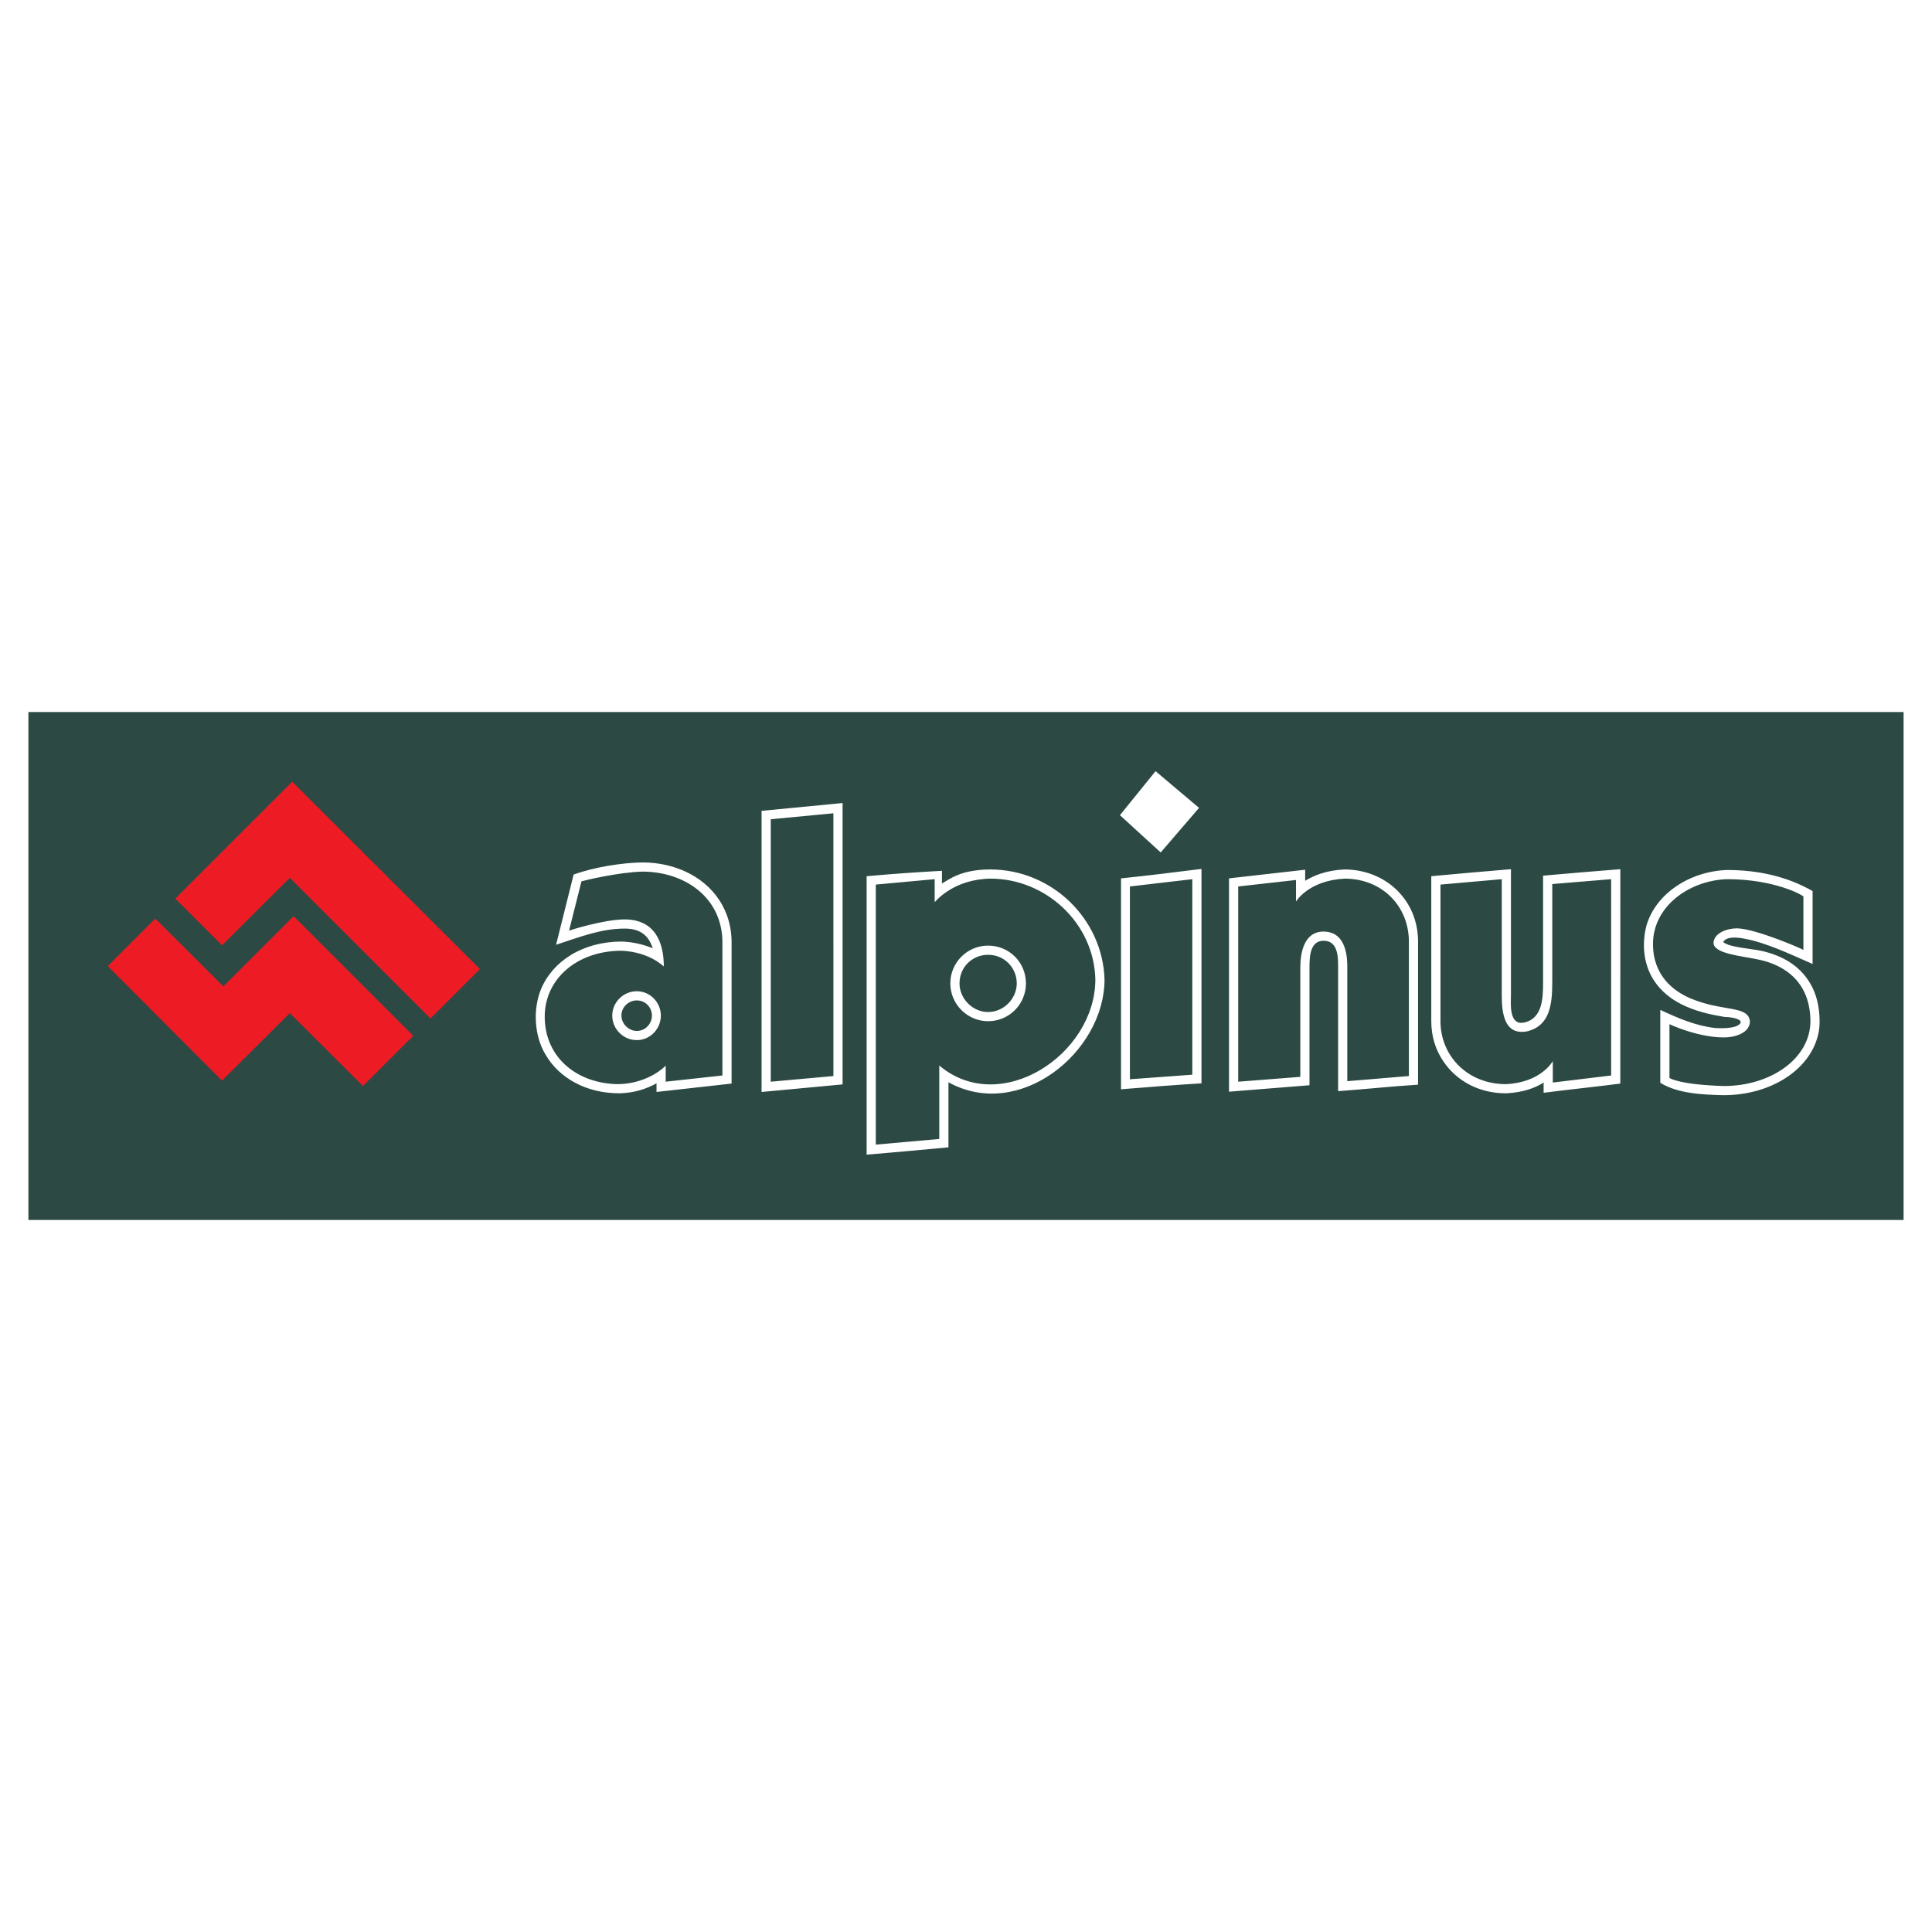 <?xml version="1.0" encoding="utf-8"?>
<!-- Generator: Adobe Illustrator 13.0.0, SVG Export Plug-In . SVG Version: 6.00 Build 14576)  -->
<!DOCTYPE svg PUBLIC "-//W3C//DTD SVG 1.0//EN" "http://www.w3.org/TR/2001/REC-SVG-20010904/DTD/svg10.dtd">
<svg version="1.0" id="Layer_1" xmlns="http://www.w3.org/2000/svg" xmlns:xlink="http://www.w3.org/1999/xlink" x="0px" y="0px"
	 width="192.756px" height="192.756px" viewBox="0 0 192.756 192.756" enable-background="new 0 0 192.756 192.756"
	 xml:space="preserve">
<g>
	<polygon fill-rule="evenodd" clip-rule="evenodd" fill="#FFFFFF" points="0,0 192.756,0 192.756,192.756 0,192.756 0,0 	"/>
	<polygon fill-rule="evenodd" clip-rule="evenodd" fill="#2C4944" points="2.834,121.717 189.921,121.717 189.921,71.039 
		2.834,71.039 2.834,121.717 	"/>
	<path fill-rule="evenodd" clip-rule="evenodd" fill="#FFFFFF" d="M62,101.322c0-0.863,0.728-1.51,1.536-1.51
		c0.862,0,1.508,0.701,1.508,1.51s-0.646,1.535-1.508,1.535C62.727,102.857,62,102.156,62,101.322L62,101.322z M72.992,94.047
		c0-1.401-0.323-2.64-0.916-3.718c-1.482-2.748-4.607-4.284-7.975-4.284c-2.075,0.027-4.877,0.485-6.871,1.212l-1.751,7.005
		c2.236-0.728,4.445-1.617,6.843-1.617c1.481,0,2.371,0.62,2.802,1.966c-0.781-0.323-1.805-0.62-3.071-0.673
		c-3.934,0-6.924,1.967-8.083,4.77c-0.808,1.992-0.673,4.605,0.431,6.465c1.401,2.453,4.176,3.906,7.382,3.906
		c1.59-0.025,2.856-0.512,3.718-0.996v0.863l7.49-0.836V94.047L72.992,94.047z M61.084,101.322c0,1.346,1.104,2.451,2.452,2.451
		c1.32,0,2.397-1.105,2.397-2.451c0-1.32-1.078-2.426-2.397-2.426C62.188,98.896,61.084,100.002,61.084,101.322L61.084,101.322z
		 M72.076,94.047c0-4.553-3.826-7.086-7.975-7.086c-2.398,0.054-5.955,0.916-6.089,0.97l-1.239,4.93
		c0.054-0.054,3.502-1.131,5.55-1.131c2.963,0,3.906,2.209,3.906,4.688c-0.054,0-1.374-1.428-4.203-1.563
		c-4.473,0-7.679,2.83-7.679,6.574c0,4.176,3.368,6.736,7.409,6.736c2.964-0.082,4.661-1.807,4.661-1.859v1.615l5.658-0.619V94.047
		L72.076,94.047z M76.899,107.922l6.25-0.564V81.142l-6.25,0.593V107.922L76.899,107.922z M84.065,108.191V80.118l-8.083,0.781
		v28.048L84.065,108.191L84.065,108.191z M95.731,98.115c0-1.643,1.293-2.855,2.855-2.855c1.644,0,2.856,1.32,2.856,2.855
		c0,1.51-1.294,2.855-2.856,2.855S95.731,99.625,95.731,98.115L95.731,98.115z M94.627,107.977
		c7.059,3.906,15.572-2.99,15.572-10.266c-0.188-6.035-5.254-10.965-11.396-10.965c-2.883,0-4.068,0.97-4.823,1.401v-1.266
		c-2.344,0.134-4.203,0.243-7.517,0.539v27.778c2.721-0.217,5.469-0.484,8.164-0.729V107.977L94.627,107.977z M94.815,98.115
		c0,2.074,1.697,3.771,3.771,3.771c2.102,0,3.772-1.697,3.772-3.771c0-2.101-1.671-3.771-3.772-3.771
		C96.513,94.344,94.815,96.014,94.815,98.115L94.815,98.115z M98.83,87.662c-3.638,0.054-5.389,2.155-5.577,2.344v-2.291
		l-5.874,0.539v25.944l6.331-0.564v-7.328c6.089,5.145,15.573-1.078,15.573-8.596C109.148,92.081,104.326,87.662,98.83,87.662
		L98.83,87.662z M112.732,88.443v19.236l6.224-0.457V87.716L112.732,88.443L112.732,88.443z M111.843,108.678
		c2.641-0.217,5.389-0.432,8.028-0.594V86.692c-2.613,0.323-5.361,0.674-8.028,0.943C111.843,94.64,111.843,101.672,111.843,108.678
		L111.843,108.678z M115.804,85.049l3.825-4.446l-4.338-3.664l-3.556,4.392L115.804,85.049L115.804,85.049z M141.479,108.219V93.939
		c0-4.149-3.233-7.193-7.355-7.193c-1.751,0.081-3.045,0.593-3.906,1.131v-1.104l-7.598,0.862v21.285l8.028-0.646V96.526
		c0-0.997,0.027-2.667,1.401-2.667c1.455,0,1.455,1.616,1.455,2.667v12.339C136.145,108.678,138.839,108.381,141.479,108.219
		L141.479,108.219z M134.42,107.869l6.144-0.512V93.939c0-3.476-2.613-6.277-6.412-6.277c-3.584,0.188-4.823,2.236-4.85,2.29v-2.155
		l-5.767,0.646v19.479l6.197-0.484V96.526c0-1.482,0.377-3.583,2.317-3.583c2.37,0,2.37,2.802,2.37,3.583V107.869L134.42,107.869z
		 M142.799,87.419v14.467c0,1.51,0.432,2.883,1.213,4.016c1.293,1.912,3.502,3.178,6.251,3.178c1.697-0.08,2.909-0.537,3.745-1.076
		v1.023c2.479-0.324,5.172-0.594,7.651-0.916V86.719c-2.479,0.188-5.227,0.431-7.706,0.646v10.669c0,1.508-0.054,3.502-1.778,3.961
		c-0.134,0.025-0.269,0.053-0.377,0.053c0,0,0,0-0.026,0c-1.239,0-1.024-2.047-1.024-2.828V86.719
		C148.106,86.935,145.413,87.177,142.799,87.419L142.799,87.419z M149.831,87.716l-6.115,0.539v13.632
		c0,3.477,2.721,6.279,6.52,6.279c3.503-0.162,4.634-2.236,4.688-2.291v2.129l5.819-0.701V87.716l-5.874,0.485v9.834
		c0,2.236-0.269,4.283-2.451,4.85c-2.452,0.512-2.587-2.074-2.587-3.664V87.716L149.831,87.716z M172.301,86.8
		c-3.718,0.135-7.085,2.344-8.028,5.523c-0.432,1.643-0.351,3.502,0.485,5.065c0.861,1.59,2.29,2.531,3.502,3.043
		c1.428,0.621,2.722,0.836,3.771,1.025c0.351,0,1.644,0.107,1.644,0.539c-0.215,0.646-1.939,0.619-2.586,0.564
		c-1.913-0.215-3.718-0.996-5.442-1.805v7.275c1.778,1.104,4.311,1.186,6.305,1.238c4.499,0,8.19-2.289,9.268-5.441
		c0.216-0.594,0.323-1.213,0.323-1.859c0-2.021-0.565-3.449-1.374-4.5c-1.32-1.724-3.313-2.371-4.499-2.613
		c-0.97-0.215-3.099-0.323-3.745-0.862c0.323-0.62,1.509-0.458,2.074-0.35c2.317,0.431,4.661,1.59,6.844,2.533v-7.274
		C178.255,87.419,175.346,86.8,172.301,86.8L172.301,86.8z M179.926,89.44c-0.081-0.135-2.883-1.725-7.625-1.725
		c-3.825,0.135-7.382,2.748-7.382,6.466c0,3.179,2.074,4.714,3.718,5.416c3.206,1.373,5.766,0.674,5.955,2.289
		c0,1.133-1.401,1.617-2.614,1.617c-2.64,0-5.415-1.32-5.415-1.32v5.361c0.081,0.055,1.051,0.674,5.415,0.809
		c4.688,0,8.595-2.721,8.648-6.412c0-4.635-3.476-5.847-5.146-6.197c-1.697-0.377-4.526-0.566-4.526-1.697
		c0.081-0.97,1.347-1.428,2.371-1.428c1.993,0.081,6.52,2.074,6.601,2.155V89.44L179.926,89.44z"/>
	<path fill-rule="evenodd" clip-rule="evenodd" fill="#ED1C24" d="M41.228,103.342L29.292,91.407l-7.005,7.005l-6.79-6.763
		l-4.742,4.742l11.396,11.423l6.763-6.734l7.301,7.273L41.228,103.342L41.228,103.342L41.228,103.342z M42.952,101.617l4.93-4.93
		L29.157,77.99L17.491,89.656l4.661,4.661l6.763-6.736L42.952,101.617L42.952,101.617z"/>
</g>
</svg>
